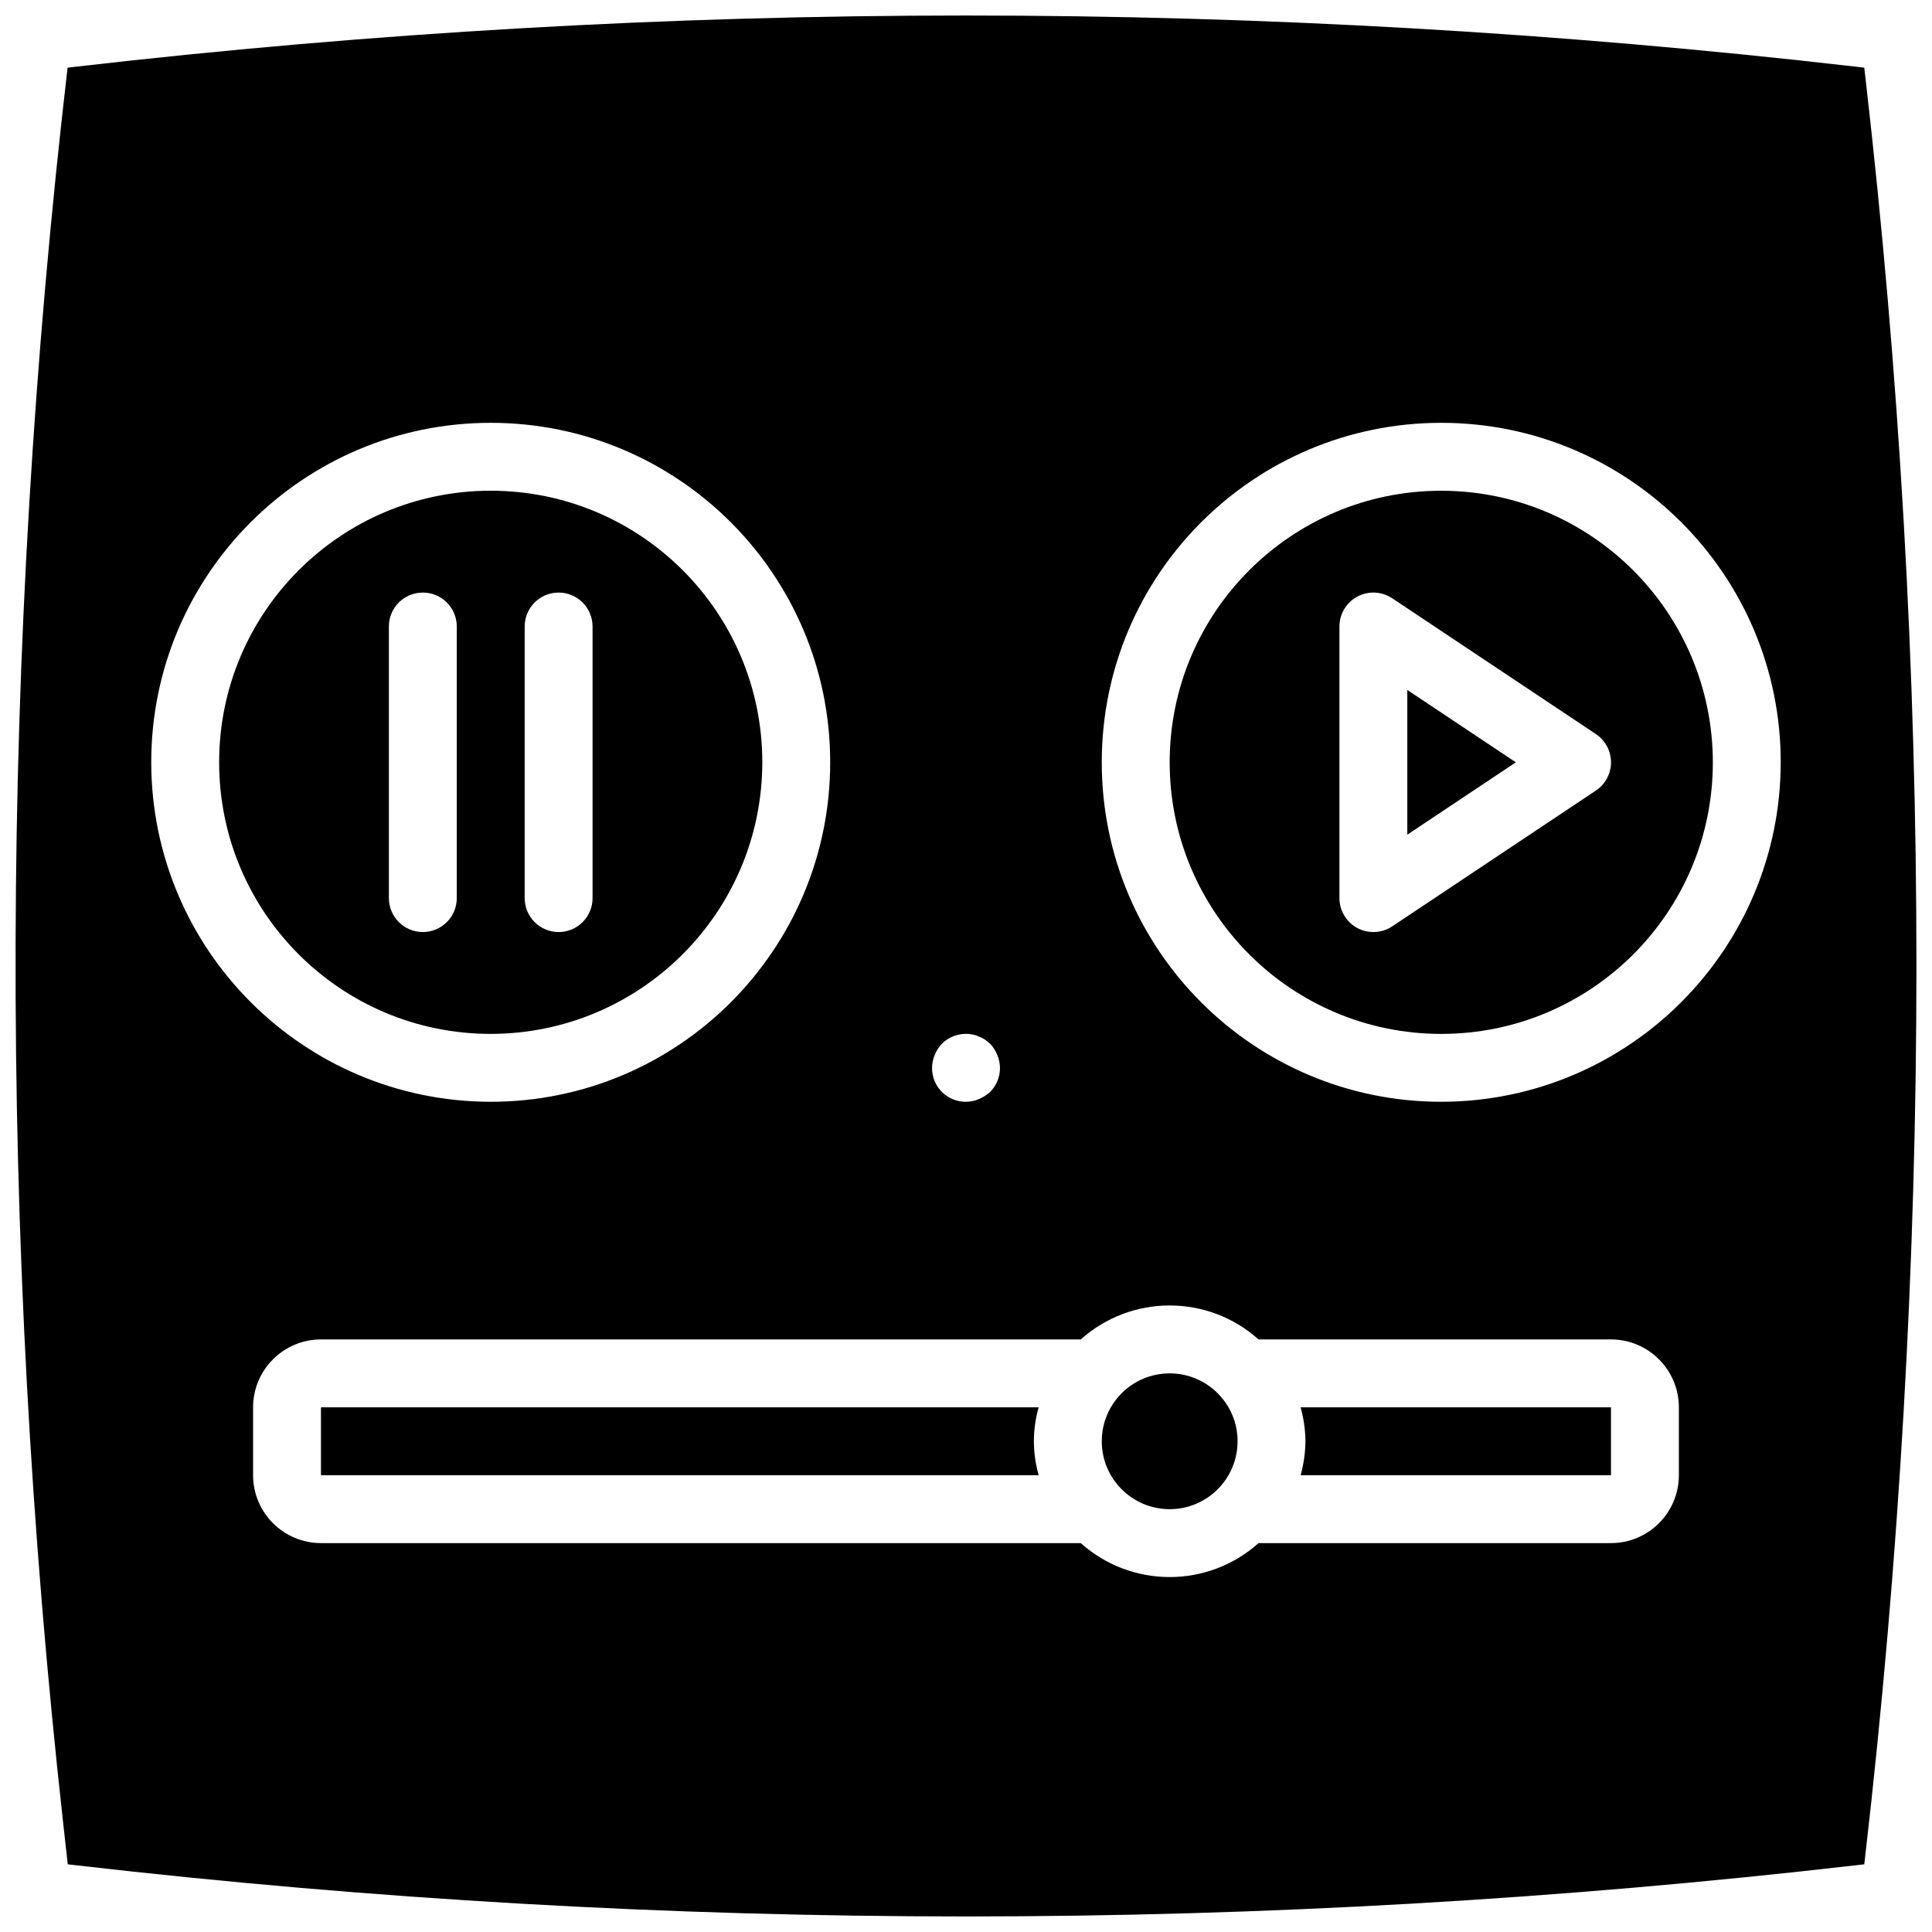 <?xml version="1.0" encoding="UTF-8"?>
<!-- Uploaded to: ICON Repo, www.svgrepo.com, Generator: ICON Repo Mixer Tools -->
<svg width="800px" height="800px" version="1.1" viewBox="144 144 512 512" xmlns="http://www.w3.org/2000/svg">
 <defs>
  <clipPath id="a">
   <path d="m148.09 148.09h503.81v503.81h-503.81z"/>
  </clipPath>
 </defs>
 <path d="m471.97 525.95c0 9.938-8.059 17.996-17.996 17.996s-17.992-8.059-17.992-17.996 8.055-17.992 17.992-17.992 17.996 8.055 17.996 17.992"/>
 <path d="m489.96 525.95c-0.039 3.043-0.469 6.066-1.277 9h82.246v-17.996h-82.246c0.809 2.934 1.238 5.957 1.277 8.996z"/>
 <path d="m346.02 346.02c0-39.75-32.223-71.973-71.973-71.973s-71.973 32.223-71.973 71.973 32.223 71.973 71.973 71.973c39.73-0.047 71.926-32.242 71.973-71.973zm-62.977-35.988c0-4.969 4.027-8.996 8.996-8.996s8.996 4.027 8.996 8.996v71.973c0 4.969-4.027 8.996-8.996 8.996s-8.996-4.027-8.996-8.996zm-17.992 71.973c0 4.969-4.027 8.996-8.996 8.996s-9-4.027-9-8.996v-71.973c0-4.969 4.031-8.996 9-8.996s8.996 4.027 8.996 8.996z"/>
 <path d="m229.06 516.95v17.996h190.21c-1.703-5.879-1.703-12.117 0-17.996z"/>
 <path d="m516.95 365.2 28.762-19.18-28.762-19.18z"/>
 <path d="m525.95 274.05c-39.746 0-71.973 32.223-71.973 71.973s32.227 71.973 71.973 71.973c39.75 0 71.973-32.223 71.973-71.973-0.043-39.73-32.242-71.93-71.973-71.973zm40.977 79.457-53.977 35.988c-2.762 1.84-6.312 2.012-9.238 0.445-2.926-1.566-4.75-4.613-4.75-7.934v-71.973c0-3.316 1.824-6.367 4.75-7.93 2.926-1.566 6.477-1.395 9.238 0.445l53.977 35.988c2.504 1.668 4.008 4.477 4.008 7.484 0 3.008-1.504 5.816-4.008 7.484z"/>
 <g clip-path="url(#a)">
  <path d="m638.35 164.53-0.301-2.602-2.594-0.297c-156.46-18.027-314.47-18.027-470.93 0l-2.617 0.309c-17.957 154.3-18.371 310.15-1.238 464.55l1.285 11.57 2.566 0.297c156.46 18.031 314.47 18.031 470.93 0l2.598-0.297 0.301-2.602c18.031-156.46 18.031-314.47 0-470.93zm-246.63 259.04c0.434-1.102 1.078-2.109 1.891-2.969 2.156-2.125 5.223-3.035 8.184-2.434 0.566 0.102 1.113 0.285 1.621 0.543 0.578 0.195 1.121 0.469 1.621 0.809 0.473 0.336 0.922 0.695 1.352 1.082 0.812 0.859 1.453 1.867 1.887 2.969 1.438 3.348 0.691 7.231-1.887 9.805-0.875 0.797-1.879 1.434-2.969 1.891-3.348 1.43-7.231 0.684-9.805-1.891s-3.324-6.457-1.895-9.805zm-207.64-77.551c0-49.688 40.277-89.965 89.965-89.965s89.965 40.277 89.965 89.965-40.277 89.965-89.965 89.965c-49.664-0.055-89.91-40.301-89.965-89.965zm404.84 188.93c-0.012 9.93-8.059 17.98-17.992 17.992h-93.402c-13.41 11.996-33.695 11.996-47.105 0h-201.36c-9.934-0.012-17.98-8.062-17.992-17.992v-17.996c0.012-9.93 8.059-17.98 17.992-17.992h201.36c13.41-11.996 33.695-11.996 47.105 0h93.402c9.934 0.012 17.98 8.062 17.992 17.992zm-62.977-98.965c-49.684 0-89.965-40.277-89.965-89.965s40.281-89.965 89.965-89.965c49.688 0 89.969 40.277 89.969 89.965-0.059 49.664-40.305 89.91-89.969 89.965z"/>
 </g>
</svg>